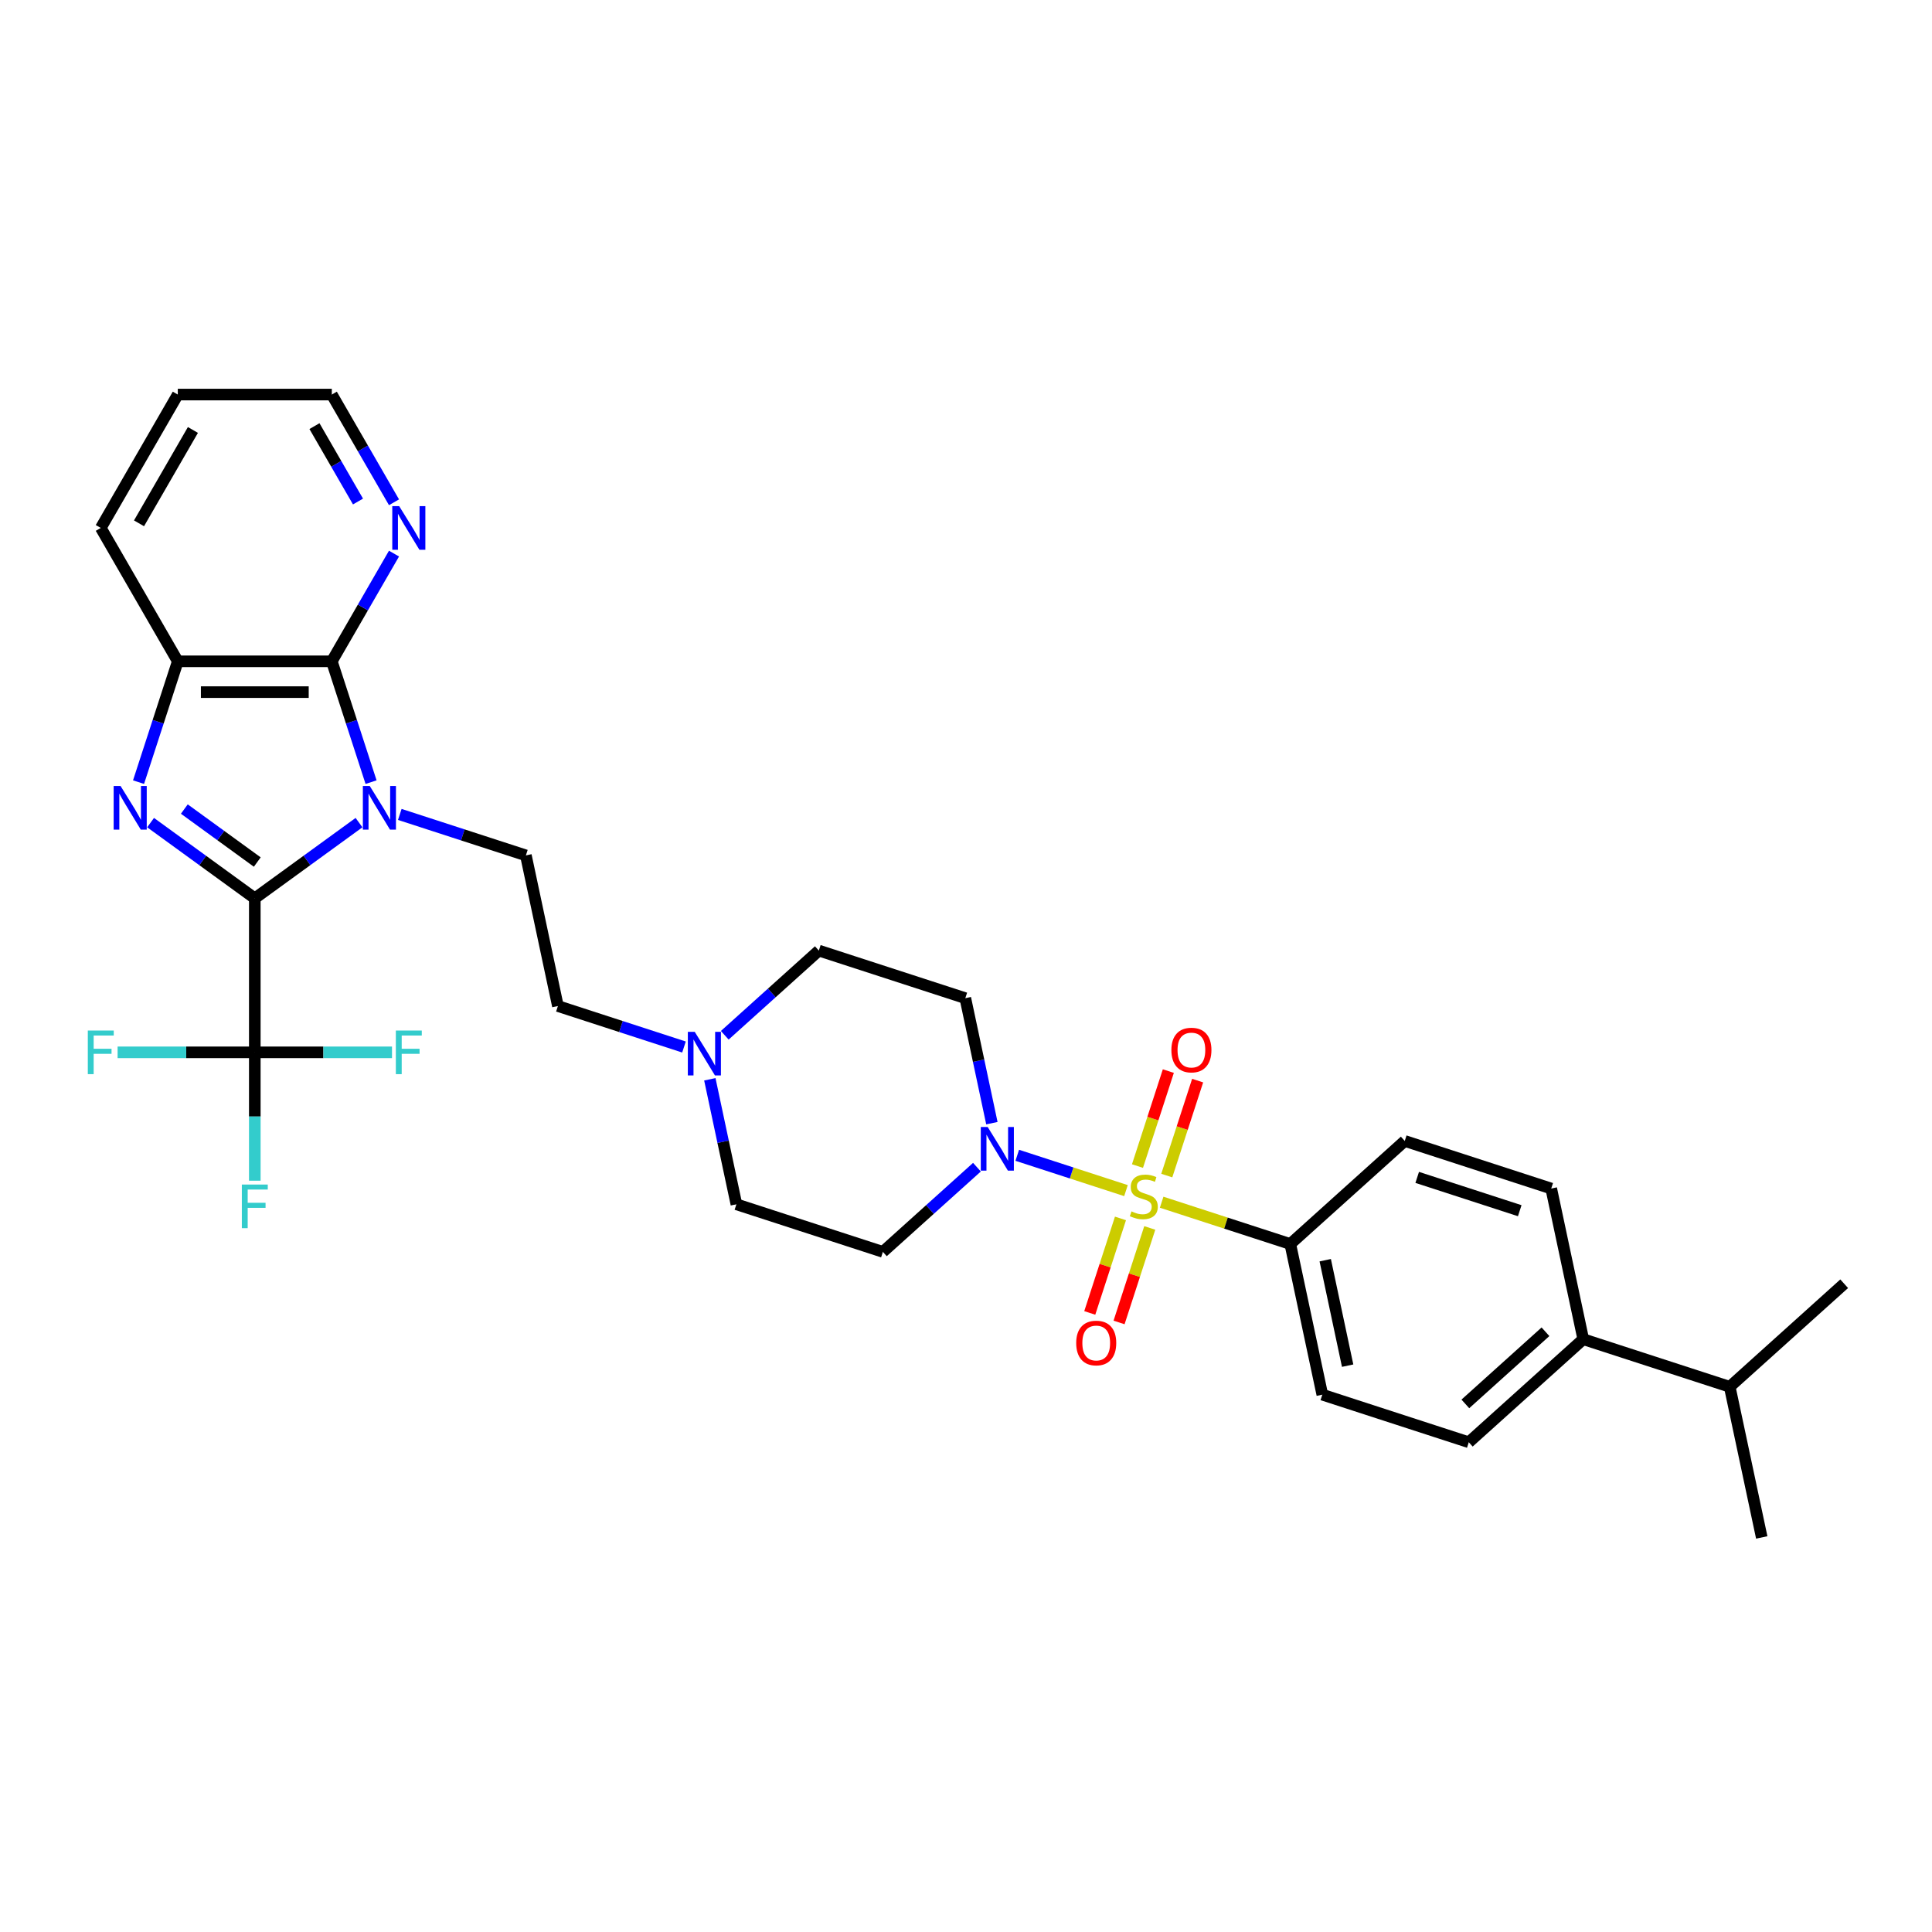 <?xml version='1.0' encoding='iso-8859-1'?>
<svg version='1.1' baseProfile='full'
              xmlns='http://www.w3.org/2000/svg'
                      xmlns:rdkit='http://www.rdkit.org/xml'
                      xmlns:xlink='http://www.w3.org/1999/xlink'
                  xml:space='preserve'
width='1000px' height='1000px' viewBox='0 0 1000 1000'>
<!-- END OF HEADER -->
<rect style='opacity:1.0;fill:#FFFFFF;stroke:none' width='1000' height='1000' x='0' y='0'> </rect>
<path class='bond-0' d='M 185.824,425.784 L 158.855,445.379' style='fill:none;fill-rule:evenodd;stroke:#0000FF;stroke-width:6px;stroke-linecap:butt;stroke-linejoin:miter;stroke-opacity:1' />
<path class='bond-0' d='M 158.855,445.379 L 131.885,464.973' style='fill:none;fill-rule:evenodd;stroke:#000000;stroke-width:6px;stroke-linecap:butt;stroke-linejoin:miter;stroke-opacity:1' />
<path class='bond-3' d='M 192.063,404.835 L 181.904,373.567' style='fill:none;fill-rule:evenodd;stroke:#0000FF;stroke-width:6px;stroke-linecap:butt;stroke-linejoin:miter;stroke-opacity:1' />
<path class='bond-3' d='M 181.904,373.567 L 171.744,342.299' style='fill:none;fill-rule:evenodd;stroke:#000000;stroke-width:6px;stroke-linecap:butt;stroke-linejoin:miter;stroke-opacity:1' />
<path class='bond-7' d='M 206.933,421.545 L 239.564,432.148' style='fill:none;fill-rule:evenodd;stroke:#0000FF;stroke-width:6px;stroke-linecap:butt;stroke-linejoin:miter;stroke-opacity:1' />
<path class='bond-7' d='M 239.564,432.148 L 272.195,442.75' style='fill:none;fill-rule:evenodd;stroke:#000000;stroke-width:6px;stroke-linecap:butt;stroke-linejoin:miter;stroke-opacity:1' />
<path class='bond-2' d='M 131.885,464.973 L 104.916,445.379' style='fill:none;fill-rule:evenodd;stroke:#000000;stroke-width:6px;stroke-linecap:butt;stroke-linejoin:miter;stroke-opacity:1' />
<path class='bond-2' d='M 104.916,445.379 L 77.946,425.784' style='fill:none;fill-rule:evenodd;stroke:#0000FF;stroke-width:6px;stroke-linecap:butt;stroke-linejoin:miter;stroke-opacity:1' />
<path class='bond-2' d='M 133.166,446.196 L 114.287,432.48' style='fill:none;fill-rule:evenodd;stroke:#000000;stroke-width:6px;stroke-linecap:butt;stroke-linejoin:miter;stroke-opacity:1' />
<path class='bond-2' d='M 114.287,432.48 L 95.409,418.764' style='fill:none;fill-rule:evenodd;stroke:#0000FF;stroke-width:6px;stroke-linecap:butt;stroke-linejoin:miter;stroke-opacity:1' />
<path class='bond-5' d='M 131.885,464.973 L 131.885,544.691' style='fill:none;fill-rule:evenodd;stroke:#000000;stroke-width:6px;stroke-linecap:butt;stroke-linejoin:miter;stroke-opacity:1' />
<path class='bond-1' d='M 582.805,616.264 L 554.668,607.122' style='fill:none;fill-rule:evenodd;stroke:#CCCC00;stroke-width:6px;stroke-linecap:butt;stroke-linejoin:miter;stroke-opacity:1' />
<path class='bond-1' d='M 554.668,607.122 L 526.532,597.98' style='fill:none;fill-rule:evenodd;stroke:#0000FF;stroke-width:6px;stroke-linecap:butt;stroke-linejoin:miter;stroke-opacity:1' />
<path class='bond-8' d='M 601.268,622.263 L 634.56,633.081' style='fill:none;fill-rule:evenodd;stroke:#CCCC00;stroke-width:6px;stroke-linecap:butt;stroke-linejoin:miter;stroke-opacity:1' />
<path class='bond-8' d='M 634.56,633.081 L 667.853,643.898' style='fill:none;fill-rule:evenodd;stroke:#000000;stroke-width:6px;stroke-linecap:butt;stroke-linejoin:miter;stroke-opacity:1' />
<path class='bond-10' d='M 603.923,608.478 L 611.909,583.9' style='fill:none;fill-rule:evenodd;stroke:#CCCC00;stroke-width:6px;stroke-linecap:butt;stroke-linejoin:miter;stroke-opacity:1' />
<path class='bond-10' d='M 611.909,583.9 L 619.895,559.322' style='fill:none;fill-rule:evenodd;stroke:#FF0000;stroke-width:6px;stroke-linecap:butt;stroke-linejoin:miter;stroke-opacity:1' />
<path class='bond-10' d='M 588.76,603.551 L 596.746,578.973' style='fill:none;fill-rule:evenodd;stroke:#CCCC00;stroke-width:6px;stroke-linecap:butt;stroke-linejoin:miter;stroke-opacity:1' />
<path class='bond-10' d='M 596.746,578.973 L 604.732,554.395' style='fill:none;fill-rule:evenodd;stroke:#FF0000;stroke-width:6px;stroke-linecap:butt;stroke-linejoin:miter;stroke-opacity:1' />
<path class='bond-11' d='M 579.953,630.655 L 572.006,655.114' style='fill:none;fill-rule:evenodd;stroke:#CCCC00;stroke-width:6px;stroke-linecap:butt;stroke-linejoin:miter;stroke-opacity:1' />
<path class='bond-11' d='M 572.006,655.114 L 564.059,679.572' style='fill:none;fill-rule:evenodd;stroke:#FF0000;stroke-width:6px;stroke-linecap:butt;stroke-linejoin:miter;stroke-opacity:1' />
<path class='bond-11' d='M 595.116,635.582 L 587.169,660.041' style='fill:none;fill-rule:evenodd;stroke:#CCCC00;stroke-width:6px;stroke-linecap:butt;stroke-linejoin:miter;stroke-opacity:1' />
<path class='bond-11' d='M 587.169,660.041 L 579.222,684.499' style='fill:none;fill-rule:evenodd;stroke:#FF0000;stroke-width:6px;stroke-linecap:butt;stroke-linejoin:miter;stroke-opacity:1' />
<path class='bond-32' d='M 71.707,404.835 L 81.867,373.567' style='fill:none;fill-rule:evenodd;stroke:#0000FF;stroke-width:6px;stroke-linecap:butt;stroke-linejoin:miter;stroke-opacity:1' />
<path class='bond-32' d='M 81.867,373.567 L 92.026,342.299' style='fill:none;fill-rule:evenodd;stroke:#000000;stroke-width:6px;stroke-linecap:butt;stroke-linejoin:miter;stroke-opacity:1' />
<path class='bond-6' d='M 171.744,342.299 L 92.026,342.299' style='fill:none;fill-rule:evenodd;stroke:#000000;stroke-width:6px;stroke-linecap:butt;stroke-linejoin:miter;stroke-opacity:1' />
<path class='bond-6' d='M 159.787,358.243 L 103.984,358.243' style='fill:none;fill-rule:evenodd;stroke:#000000;stroke-width:6px;stroke-linecap:butt;stroke-linejoin:miter;stroke-opacity:1' />
<path class='bond-12' d='M 171.744,342.299 L 187.84,314.42' style='fill:none;fill-rule:evenodd;stroke:#000000;stroke-width:6px;stroke-linecap:butt;stroke-linejoin:miter;stroke-opacity:1' />
<path class='bond-12' d='M 187.84,314.42 L 203.936,286.542' style='fill:none;fill-rule:evenodd;stroke:#0000FF;stroke-width:6px;stroke-linecap:butt;stroke-linejoin:miter;stroke-opacity:1' />
<path class='bond-4' d='M 513.397,581.348 L 506.521,549.001' style='fill:none;fill-rule:evenodd;stroke:#0000FF;stroke-width:6px;stroke-linecap:butt;stroke-linejoin:miter;stroke-opacity:1' />
<path class='bond-4' d='M 506.521,549.001 L 499.645,516.653' style='fill:none;fill-rule:evenodd;stroke:#000000;stroke-width:6px;stroke-linecap:butt;stroke-linejoin:miter;stroke-opacity:1' />
<path class='bond-34' d='M 505.665,604.133 L 481.321,626.052' style='fill:none;fill-rule:evenodd;stroke:#0000FF;stroke-width:6px;stroke-linecap:butt;stroke-linejoin:miter;stroke-opacity:1' />
<path class='bond-34' d='M 481.321,626.052 L 456.977,647.971' style='fill:none;fill-rule:evenodd;stroke:#000000;stroke-width:6px;stroke-linecap:butt;stroke-linejoin:miter;stroke-opacity:1' />
<path class='bond-19' d='M 131.885,544.691 L 131.885,577.91' style='fill:none;fill-rule:evenodd;stroke:#000000;stroke-width:6px;stroke-linecap:butt;stroke-linejoin:miter;stroke-opacity:1' />
<path class='bond-19' d='M 131.885,577.91 L 131.885,611.129' style='fill:none;fill-rule:evenodd;stroke:#33CCCC;stroke-width:6px;stroke-linecap:butt;stroke-linejoin:miter;stroke-opacity:1' />
<path class='bond-20' d='M 131.885,544.691 L 96.379,544.691' style='fill:none;fill-rule:evenodd;stroke:#000000;stroke-width:6px;stroke-linecap:butt;stroke-linejoin:miter;stroke-opacity:1' />
<path class='bond-20' d='M 96.379,544.691 L 60.872,544.691' style='fill:none;fill-rule:evenodd;stroke:#33CCCC;stroke-width:6px;stroke-linecap:butt;stroke-linejoin:miter;stroke-opacity:1' />
<path class='bond-21' d='M 131.885,544.691 L 167.392,544.691' style='fill:none;fill-rule:evenodd;stroke:#000000;stroke-width:6px;stroke-linecap:butt;stroke-linejoin:miter;stroke-opacity:1' />
<path class='bond-21' d='M 167.392,544.691 L 202.898,544.691' style='fill:none;fill-rule:evenodd;stroke:#33CCCC;stroke-width:6px;stroke-linecap:butt;stroke-linejoin:miter;stroke-opacity:1' />
<path class='bond-27' d='M 92.026,342.299 L 52.167,273.261' style='fill:none;fill-rule:evenodd;stroke:#000000;stroke-width:6px;stroke-linecap:butt;stroke-linejoin:miter;stroke-opacity:1' />
<path class='bond-16' d='M 272.195,442.75 L 288.77,520.726' style='fill:none;fill-rule:evenodd;stroke:#000000;stroke-width:6px;stroke-linecap:butt;stroke-linejoin:miter;stroke-opacity:1' />
<path class='bond-17' d='M 667.853,643.898 L 727.095,590.556' style='fill:none;fill-rule:evenodd;stroke:#000000;stroke-width:6px;stroke-linecap:butt;stroke-linejoin:miter;stroke-opacity:1' />
<path class='bond-18' d='M 667.853,643.898 L 684.428,721.874' style='fill:none;fill-rule:evenodd;stroke:#000000;stroke-width:6px;stroke-linecap:butt;stroke-linejoin:miter;stroke-opacity:1' />
<path class='bond-18' d='M 685.935,652.28 L 697.537,706.863' style='fill:none;fill-rule:evenodd;stroke:#000000;stroke-width:6px;stroke-linecap:butt;stroke-linejoin:miter;stroke-opacity:1' />
<path class='bond-9' d='M 354.032,541.931 L 321.401,531.329' style='fill:none;fill-rule:evenodd;stroke:#0000FF;stroke-width:6px;stroke-linecap:butt;stroke-linejoin:miter;stroke-opacity:1' />
<path class='bond-9' d='M 321.401,531.329 L 288.77,520.726' style='fill:none;fill-rule:evenodd;stroke:#000000;stroke-width:6px;stroke-linecap:butt;stroke-linejoin:miter;stroke-opacity:1' />
<path class='bond-24' d='M 367.409,558.642 L 374.285,590.989' style='fill:none;fill-rule:evenodd;stroke:#0000FF;stroke-width:6px;stroke-linecap:butt;stroke-linejoin:miter;stroke-opacity:1' />
<path class='bond-24' d='M 374.285,590.989 L 381.161,623.337' style='fill:none;fill-rule:evenodd;stroke:#000000;stroke-width:6px;stroke-linecap:butt;stroke-linejoin:miter;stroke-opacity:1' />
<path class='bond-25' d='M 375.141,535.857 L 399.485,513.938' style='fill:none;fill-rule:evenodd;stroke:#0000FF;stroke-width:6px;stroke-linecap:butt;stroke-linejoin:miter;stroke-opacity:1' />
<path class='bond-25' d='M 399.485,513.938 L 423.829,492.019' style='fill:none;fill-rule:evenodd;stroke:#000000;stroke-width:6px;stroke-linecap:butt;stroke-linejoin:miter;stroke-opacity:1' />
<path class='bond-28' d='M 203.936,259.98 L 187.84,232.101' style='fill:none;fill-rule:evenodd;stroke:#0000FF;stroke-width:6px;stroke-linecap:butt;stroke-linejoin:miter;stroke-opacity:1' />
<path class='bond-28' d='M 187.84,232.101 L 171.744,204.223' style='fill:none;fill-rule:evenodd;stroke:#000000;stroke-width:6px;stroke-linecap:butt;stroke-linejoin:miter;stroke-opacity:1' />
<path class='bond-28' d='M 185.299,259.588 L 174.032,240.073' style='fill:none;fill-rule:evenodd;stroke:#0000FF;stroke-width:6px;stroke-linecap:butt;stroke-linejoin:miter;stroke-opacity:1' />
<path class='bond-28' d='M 174.032,240.073 L 162.765,220.558' style='fill:none;fill-rule:evenodd;stroke:#000000;stroke-width:6px;stroke-linecap:butt;stroke-linejoin:miter;stroke-opacity:1' />
<path class='bond-13' d='M 499.645,516.653 L 423.829,492.019' style='fill:none;fill-rule:evenodd;stroke:#000000;stroke-width:6px;stroke-linecap:butt;stroke-linejoin:miter;stroke-opacity:1' />
<path class='bond-14' d='M 456.977,647.971 L 381.161,623.337' style='fill:none;fill-rule:evenodd;stroke:#000000;stroke-width:6px;stroke-linecap:butt;stroke-linejoin:miter;stroke-opacity:1' />
<path class='bond-15' d='M 819.486,693.167 L 760.244,746.509' style='fill:none;fill-rule:evenodd;stroke:#000000;stroke-width:6px;stroke-linecap:butt;stroke-linejoin:miter;stroke-opacity:1' />
<path class='bond-15' d='M 799.932,689.319 L 758.462,726.659' style='fill:none;fill-rule:evenodd;stroke:#000000;stroke-width:6px;stroke-linecap:butt;stroke-linejoin:miter;stroke-opacity:1' />
<path class='bond-26' d='M 819.486,693.167 L 895.303,717.801' style='fill:none;fill-rule:evenodd;stroke:#000000;stroke-width:6px;stroke-linecap:butt;stroke-linejoin:miter;stroke-opacity:1' />
<path class='bond-35' d='M 819.486,693.167 L 802.912,615.19' style='fill:none;fill-rule:evenodd;stroke:#000000;stroke-width:6px;stroke-linecap:butt;stroke-linejoin:miter;stroke-opacity:1' />
<path class='bond-23' d='M 727.095,590.556 L 802.912,615.19' style='fill:none;fill-rule:evenodd;stroke:#000000;stroke-width:6px;stroke-linecap:butt;stroke-linejoin:miter;stroke-opacity:1' />
<path class='bond-23' d='M 733.541,609.414 L 786.613,626.658' style='fill:none;fill-rule:evenodd;stroke:#000000;stroke-width:6px;stroke-linecap:butt;stroke-linejoin:miter;stroke-opacity:1' />
<path class='bond-22' d='M 684.428,721.874 L 760.244,746.509' style='fill:none;fill-rule:evenodd;stroke:#000000;stroke-width:6px;stroke-linecap:butt;stroke-linejoin:miter;stroke-opacity:1' />
<path class='bond-29' d='M 895.303,717.801 L 911.878,795.777' style='fill:none;fill-rule:evenodd;stroke:#000000;stroke-width:6px;stroke-linecap:butt;stroke-linejoin:miter;stroke-opacity:1' />
<path class='bond-30' d='M 895.303,717.801 L 954.545,664.459' style='fill:none;fill-rule:evenodd;stroke:#000000;stroke-width:6px;stroke-linecap:butt;stroke-linejoin:miter;stroke-opacity:1' />
<path class='bond-33' d='M 52.167,273.261 L 92.026,204.223' style='fill:none;fill-rule:evenodd;stroke:#000000;stroke-width:6px;stroke-linecap:butt;stroke-linejoin:miter;stroke-opacity:1' />
<path class='bond-33' d='M 71.953,270.877 L 99.855,222.55' style='fill:none;fill-rule:evenodd;stroke:#000000;stroke-width:6px;stroke-linecap:butt;stroke-linejoin:miter;stroke-opacity:1' />
<path class='bond-31' d='M 171.744,204.223 L 92.026,204.223' style='fill:none;fill-rule:evenodd;stroke:#000000;stroke-width:6px;stroke-linecap:butt;stroke-linejoin:miter;stroke-opacity:1' />
<path  class='atom-0' d='M 191.388 406.828
L 198.786 418.785
Q 199.52 419.965, 200.699 422.102
Q 201.879 424.238, 201.943 424.366
L 201.943 406.828
L 204.94 406.828
L 204.94 429.404
L 201.847 429.404
L 193.907 416.33
Q 192.983 414.799, 191.994 413.046
Q 191.038 411.292, 190.751 410.75
L 190.751 429.404
L 187.817 429.404
L 187.817 406.828
L 191.388 406.828
' fill='#0000FF'/>
<path  class='atom-2' d='M 585.659 627.012
Q 585.914 627.108, 586.966 627.554
Q 588.019 628.001, 589.167 628.288
Q 590.346 628.543, 591.494 628.543
Q 593.631 628.543, 594.874 627.522
Q 596.118 626.47, 596.118 624.653
Q 596.118 623.409, 595.48 622.644
Q 594.874 621.878, 593.918 621.464
Q 592.961 621.049, 591.367 620.571
Q 589.358 619.965, 588.146 619.391
Q 586.966 618.817, 586.105 617.605
Q 585.276 616.394, 585.276 614.353
Q 585.276 611.515, 587.19 609.761
Q 589.135 608.007, 592.961 608.007
Q 595.576 608.007, 598.541 609.251
L 597.808 611.706
Q 595.098 610.59, 593.057 610.59
Q 590.857 610.59, 589.645 611.515
Q 588.433 612.408, 588.465 613.97
Q 588.465 615.182, 589.071 615.915
Q 589.709 616.649, 590.602 617.063
Q 591.526 617.478, 593.057 617.956
Q 595.098 618.594, 596.309 619.232
Q 597.521 619.869, 598.382 621.177
Q 599.275 622.452, 599.275 624.653
Q 599.275 627.778, 597.17 629.468
Q 595.098 631.126, 591.622 631.126
Q 589.613 631.126, 588.082 630.679
Q 586.584 630.265, 584.798 629.531
L 585.659 627.012
' fill='#CCCC00'/>
<path  class='atom-3' d='M 62.401 406.828
L 69.799 418.785
Q 70.533 419.965, 71.712 422.102
Q 72.892 424.238, 72.956 424.366
L 72.956 406.828
L 75.953 406.828
L 75.953 429.404
L 72.86 429.404
L 64.92 416.33
Q 63.996 414.799, 63.007 413.046
Q 62.051 411.292, 61.764 410.75
L 61.764 429.404
L 58.83 429.404
L 58.83 406.828
L 62.401 406.828
' fill='#0000FF'/>
<path  class='atom-5' d='M 511.229 583.341
L 518.627 595.299
Q 519.361 596.479, 520.541 598.615
Q 521.72 600.752, 521.784 600.879
L 521.784 583.341
L 524.782 583.341
L 524.782 605.917
L 521.688 605.917
L 513.749 592.844
Q 512.824 591.313, 511.835 589.559
Q 510.879 587.805, 510.592 587.263
L 510.592 605.917
L 507.658 605.917
L 507.658 583.341
L 511.229 583.341
' fill='#0000FF'/>
<path  class='atom-10' d='M 359.596 534.073
L 366.994 546.03
Q 367.727 547.21, 368.907 549.347
Q 370.087 551.483, 370.151 551.611
L 370.151 534.073
L 373.148 534.073
L 373.148 556.649
L 370.055 556.649
L 362.115 543.575
Q 361.19 542.044, 360.202 540.291
Q 359.245 538.537, 358.958 537.995
L 358.958 556.649
L 356.025 556.649
L 356.025 534.073
L 359.596 534.073
' fill='#0000FF'/>
<path  class='atom-11' d='M 606.307 543.511
Q 606.307 538.09, 608.986 535.061
Q 611.664 532.031, 616.671 532.031
Q 621.677 532.031, 624.356 535.061
Q 627.034 538.09, 627.034 543.511
Q 627.034 548.995, 624.324 552.12
Q 621.613 555.213, 616.671 555.213
Q 611.696 555.213, 608.986 552.12
Q 606.307 549.027, 606.307 543.511
M 616.671 552.662
Q 620.115 552.662, 621.964 550.367
Q 623.845 548.039, 623.845 543.511
Q 623.845 539.078, 621.964 536.846
Q 620.115 534.582, 616.671 534.582
Q 613.227 534.582, 611.346 536.814
Q 609.496 539.047, 609.496 543.511
Q 609.496 548.071, 611.346 550.367
Q 613.227 552.662, 616.671 552.662
' fill='#FF0000'/>
<path  class='atom-12' d='M 557.039 695.144
Q 557.039 689.723, 559.717 686.694
Q 562.396 683.665, 567.402 683.665
Q 572.408 683.665, 575.087 686.694
Q 577.766 689.723, 577.766 695.144
Q 577.766 700.629, 575.055 703.754
Q 572.345 706.847, 567.402 706.847
Q 562.428 706.847, 559.717 703.754
Q 557.039 700.661, 557.039 695.144
M 567.402 704.296
Q 570.846 704.296, 572.695 702
Q 574.577 699.672, 574.577 695.144
Q 574.577 690.712, 572.695 688.48
Q 570.846 686.216, 567.402 686.216
Q 563.958 686.216, 562.077 688.448
Q 560.227 690.68, 560.227 695.144
Q 560.227 699.704, 562.077 702
Q 563.958 704.296, 567.402 704.296
' fill='#FF0000'/>
<path  class='atom-13' d='M 206.613 261.973
L 214.011 273.93
Q 214.744 275.11, 215.924 277.247
Q 217.104 279.383, 217.168 279.511
L 217.168 261.973
L 220.165 261.973
L 220.165 284.549
L 217.072 284.549
L 209.132 271.475
Q 208.208 269.945, 207.219 268.191
Q 206.262 266.437, 205.975 265.895
L 205.975 284.549
L 203.042 284.549
L 203.042 261.973
L 206.613 261.973
' fill='#0000FF'/>
<path  class='atom-20' d='M 125.173 613.122
L 138.597 613.122
L 138.597 615.704
L 128.202 615.704
L 128.202 622.56
L 137.45 622.56
L 137.45 625.175
L 128.202 625.175
L 128.202 635.698
L 125.173 635.698
L 125.173 613.122
' fill='#33CCCC'/>
<path  class='atom-21' d='M 45.455 533.403
L 58.879 533.403
L 58.879 535.986
L 48.484 535.986
L 48.484 542.842
L 57.731 542.842
L 57.731 545.457
L 48.484 545.457
L 48.484 555.979
L 45.455 555.979
L 45.455 533.403
' fill='#33CCCC'/>
<path  class='atom-22' d='M 204.891 533.403
L 218.316 533.403
L 218.316 535.986
L 207.921 535.986
L 207.921 542.842
L 217.168 542.842
L 217.168 545.457
L 207.921 545.457
L 207.921 555.979
L 204.891 555.979
L 204.891 533.403
' fill='#33CCCC'/>
</svg>
